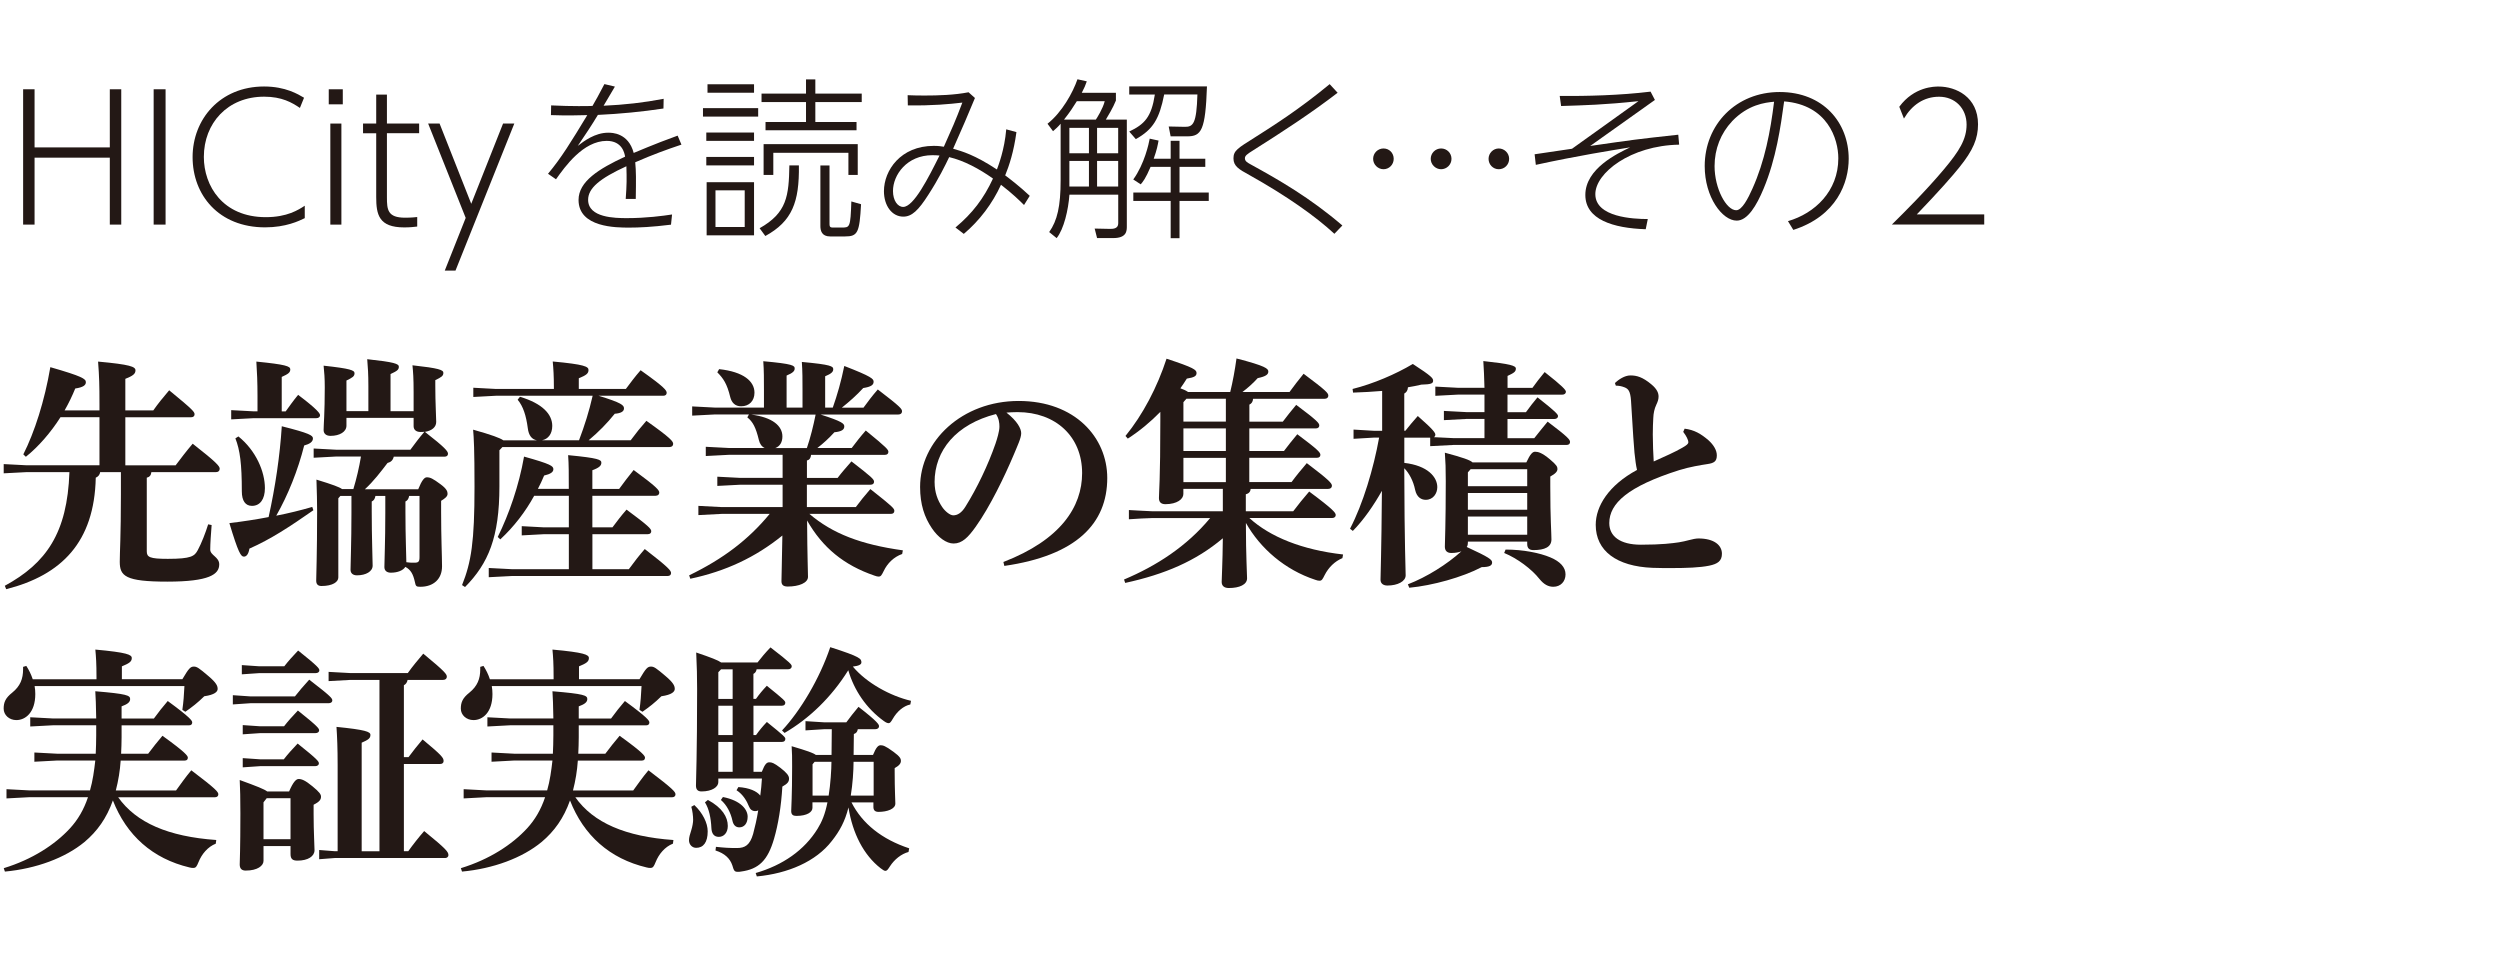<?xml version="1.0" encoding="UTF-8"?><svg id="copy" xmlns="http://www.w3.org/2000/svg" width="520" height="200" viewBox="0 0 520 200"><defs><style>.cls-1{fill:#231815;}</style></defs><g><path class="cls-1" d="M22.84,30.66v-12.09h2.38v28.15h-2.38v-13.93H7.19v13.93h-2.38V18.57h2.38v12.09h15.66Z"/><path class="cls-1" d="M34.44,18.57v28.15h-2.48V18.57h2.48Z"/><path class="cls-1" d="M63.38,45.38c-1.19,.58-3.92,1.91-8.24,1.91-9.65,0-15.08-6.73-15.08-14.61s5.72-14.69,14.87-14.69c4.46,0,7.09,1.62,8.31,2.34l-.86,2.12c-1.66-1.12-3.74-2.34-7.45-2.34-7.59,0-12.53,5.51-12.53,12.53,0,6.01,3.92,12.53,12.89,12.53,4.43,0,6.77-1.51,8.1-2.38v2.59Z"/><path class="cls-1" d="M71.3,21.7h-2.92v-3.13h2.92v3.13Zm-.29,25.02h-2.3V25.7h2.3v21.02Z"/><path class="cls-1" d="M78.25,19.68h2.23v6.01h6.7v2.02h-6.7v13.32c0,2.59,.14,4.25,3.78,4.25,.43,0,1.3,0,2.52-.14v1.98c-.61,.07-1.44,.18-2.7,.18-5.29,0-5.83-2.66-5.83-6.33v-13.25h-2.74v-2.02h2.74v-6.01Z"/><path class="cls-1" d="M96.86,45.31l-7.81-19.62h2.38l6.59,16.7,6.62-16.7h2.34l-12.24,30.6h-2.23l4.36-10.98Z"/><path class="cls-1" d="M127.89,18.03c-.79,1.33-2.27,3.85-2.34,3.96,4.21-.18,8.39-.65,12.49-1.44l-.04,2.02c-4.5,.68-9.07,1.12-13.64,1.33-1.22,2.05-2.74,4.32-4.18,6.44,1.26-.97,3.56-2.74,6.34-2.74,.72,0,4.18,0,5.29,4.21,.58-.21,3.96-1.73,9.14-3.6l.79,1.87c-3.1,1.04-5.9,2.05-9.61,3.67,.18,1.91,.18,3.46,.11,7.63h-2.09c.22-3.02,.22-4.18,.14-6.8-5.58,2.56-7.96,4.57-7.96,6.98,0,3.74,5.62,3.81,8.06,3.81,4.03,0,7.49-.47,9.4-.76l-.22,2.12c-4,.5-6.73,.61-8.68,.61-2.7,0-10.55,0-10.55-5.76,0-3.85,4.25-6.48,9.68-9-.11-.68-.58-3.28-3.82-3.28-4.9,0-8.71,5.4-10.55,7.99l-1.66-1.15c2.77-3.31,4.79-6.62,8.17-12.2-2.66,.07-4.03,.11-7.56,0l.04-2.02c4.36,.22,8.03,.14,8.6,.11,.79-1.37,1.26-2.2,2.48-4.54l2.12,.5Z"/><path class="cls-1" d="M157.7,22.49v1.76h-11.48v-1.76h11.48Zm-.86,5.08v1.73h-9.93v-1.73h9.93Zm0,5.07v1.76h-9.93v-1.76h9.93Zm0,5.26v11.05h-9.86v-11.05h9.86Zm0-20.37v1.76h-9.68v-1.76h9.68Zm-1.94,22.06h-6.08v7.63h6.08v-7.63Zm3.1,7.88c5.69-3.2,6.08-6.73,6.19-13.07h1.98c.11,7.63-1.4,11.63-6.98,14.69l-1.19-1.62Zm20.16-22.1v1.73h-18.93v-1.73h8.42v-4.14h-9.25v-1.76h9.25v-2.95h1.94v2.95h9.65v1.76h-9.65v4.14h8.57Zm.25,4.61v6.41h-1.94v-4.61h-15.62v4.61h-2.02v-6.41h19.58Zm-5.87,4.43v12.13c0,.43,0,.79,.65,.79h1.91c1.66,0,1.8,0,1.98-5.43l2.02,.58c-.32,5.9-.68,6.7-3.31,6.7h-3.13c-1.73,0-2.02-1.19-2.02-2.16v-12.6h1.91Z"/><path class="cls-1" d="M198.77,47.29c3.49-2.92,5.83-5.97,7.77-10.15-2.84-2.02-6.05-3.74-9.11-4.46-.83,1.73-2.2,4.54-4.32,7.81-2.09,3.28-3.46,4.57-5.22,4.57-2.38,0-4.03-2.3-4.03-5.29,0-4.32,3.46-9.43,10.37-9.43,1.04,0,1.62,.11,2.09,.18,1.69-3.78,2.41-5.36,3.85-9.18-2.74,.32-6.16,.65-11.34,.58l-.04-2.12c1.04,.04,2.05,.07,3.46,.07,2.99,0,6.3-.11,9.21-.68l1.33,1.19c-1.91,4.57-2.16,5.18-4.54,10.55,1.87,.54,4.46,1.26,9.11,4.32,.29-.79,1.58-4.07,1.94-8.35l2.12,.58c-.54,4.03-1.51,6.98-2.34,9,.97,.72,2.95,2.23,5.11,4.25l-1.19,1.91c-.94-.94-2.41-2.38-4.79-4.21-1.8,3.92-4.43,7.42-7.74,10.22l-1.73-1.33Zm-4.82-15.01c-5.36,0-8.21,4.14-8.21,7.45,0,1.98,.97,3.31,2.12,3.31,2.2,0,5.26-6.08,7.56-10.69-.47-.04-.9-.07-1.48-.07Z"/><path class="cls-1" d="M232.11,19.29v1.62c-.58,1.48-1.69,3.28-2.09,3.96h4.36v22.17c0,.97,0,2.48-2.84,2.48h-3.35l-.5-1.98,3.24,.07c.65,0,1.66-.07,1.66-1.15v-5.97h-10.15c-.22,3.13-1.15,7.16-2.66,9.04l-1.55-1.26c1.69-2.38,2.38-5.4,2.38-10.76v-11.77c-.58,.68-.97,1.01-1.58,1.55l-1.15-1.55c3.02-2.38,5.29-6.52,6.23-9.25l1.94,.43c-.29,.83-.47,1.3-1.04,2.38h7.13Zm-8.13,1.76c-.79,1.26-1.4,2.23-2.66,3.82h6.62c.18-.25,1.48-2.3,1.84-3.82h-5.8Zm2.52,5.54h-4.07v5.29h4.07v-5.29Zm0,6.88h-4.07v5.33h4.07v-5.33Zm6.08-6.88h-4.39v5.29h4.39v-5.29Zm0,6.88h-4.39v5.33h4.39v-5.33Zm18.47-15.51c-.32,9.14-1.15,10.4-4.1,10.4h-3.46l-.4-2.05,3.31,.07c1.8,.04,2.48-.68,2.66-6.73h-6.91c-1.01,5.08-2.3,7.27-5.9,9.29l-1.37-1.58c3.17-1.51,4.61-2.99,5.33-7.7h-5.33v-1.69h16.16Zm-15.33,19.37c2.34-3.24,3.24-7.49,3.42-8.49l1.84,.4c-.18,.97-.32,1.83-1.01,3.78h3.53v-3.74h1.84v3.74h5.36v1.69h-5.36v5.33h6.08v1.76h-6.08v7.74h-1.84v-7.74h-7.77v-1.76h7.77v-5.33h-4.18c-1.04,2.45-1.62,3.13-2.05,3.63l-1.55-1.01Z"/><path class="cls-1" d="M278.23,19.29c-5.62,4.32-11.55,8.17-17.53,11.95-1.33,.83-1.76,1.15-1.76,1.69,0,.61,.54,.9,1.19,1.26,5.9,3.24,12.31,6.91,19.08,12.71l-1.66,1.73c-3.92-3.64-9.93-7.88-17.64-12.2-2.23-1.22-3.35-1.87-3.35-3.49s.9-2.12,4.39-4.32c4.03-2.56,9.36-5.94,15.62-11.12l1.66,1.8Z"/><path class="cls-1" d="M289.89,33.04c0,1.22-.97,2.16-2.12,2.16s-2.16-.97-2.16-2.16,.97-2.16,2.16-2.16,2.12,.94,2.12,2.16Zm12.02,0c0,1.22-1.01,2.16-2.16,2.16s-2.16-.97-2.16-2.16,.97-2.16,2.16-2.16,2.16,.94,2.16,2.16Zm11.99,0c0,1.22-.97,2.16-2.16,2.16s-2.12-.97-2.12-2.16,.97-2.16,2.12-2.16,2.16,.94,2.16,2.16Z"/><path class="cls-1" d="M349.25,30.09c-10.11,.18-17.42,5.9-17.42,10.29,0,4.82,7.92,5.18,10.91,5.18l-.43,2.12c-6.8-.22-12.56-2.02-12.56-7.13,0-5.47,6.62-8.6,9.32-9.9-3.74,.61-10.87,1.73-19.62,3.64l-.25-2.2c1.22-.18,6.66-.97,7.78-1.15l13.82-9.9c-7.06,.76-11.34,.86-16.09,1.01l-.29-2.09c5.54,.04,12.45-.11,18.9-.9l.9,1.73-13.46,9.57c8.71-1.26,9.65-1.4,18.32-2.34l.18,2.05Z"/><path class="cls-1" d="M371.9,46c5.58-1.62,10.47-6.23,10.47-13.07,0-4.03-2.23-11.12-11.27-11.84-.72,5.26-1.66,11.92-4.28,18.18-1.44,3.46-3.31,6.62-5.58,6.62-2.99,0-6.66-4.86-6.66-11.34,0-8.64,6.52-15.41,15.59-15.41s14.36,6.37,14.36,13.89c0,4.93-2.45,11.88-11.52,14.79l-1.12-1.83Zm-11.63-20.77c-2.34,2.48-3.64,5.76-3.64,9.32,0,4.68,2.45,9.18,4.5,9.18,1.22,0,2.48-2.48,3.38-4.5,2.56-5.69,3.74-11.88,4.5-18.07-1.91,.18-5.4,.58-8.75,4.07Z"/><path class="cls-1" d="M412.72,44.59v2.12h-19.22c2.59-2.55,7.09-7.02,10.83-11.48,3.2-3.81,4.72-6.26,4.72-9.32,0-3.35-2.38-5.79-5.72-5.79-3.17,0-5.65,1.73-7.31,4.54l-.97-2.45c3.1-4.21,7.34-4.21,8.17-4.21,3.67,0,8.21,2.2,8.21,7.85,0,2.95-1.01,5.4-3.89,8.96-1.4,1.76-4.25,5-8.85,9.79h14.04Z"/></g><g><path class="cls-1" d="M31.49,98.2c-.1,.71-.38,1.01-.96,1.16v15.31c0,1.21,.58,1.57,4.37,1.57,4.9,0,5.57-.56,6.24-1.82,.77-1.41,1.63-3.64,2.16-5.36l.72,.15c-.14,1.77-.29,3.89-.29,5.1s1.87,1.52,1.87,3.08c0,2.07-2.06,3.59-10.8,3.59s-9.89-1.16-9.89-4.14c0-1.92,.24-5.41,.24-13.94v-4.7h-4.32c-.1,.66-.48,.96-.91,1.16-.29,13.39-7.1,20.26-18.63,23.19l-.29-.71c8.64-4.7,13.01-11.01,13.44-23.64H5.57l-4.8,.25v-1.92l4.8,.25h15.12v-10H12.58c-2.02,3.18-4.56,6.11-7.2,8.23l-.53-.5c2.35-4.65,4.42-11.11,5.62-18.14,6.67,1.92,7.39,2.43,7.39,3.13,0,.61-.53,1.06-2.21,1.31-.62,1.52-1.34,3.03-2.21,4.55h7.25v-1.31c0-3.89-.05-5.76-.29-8.84,6.67,.61,7.78,1.06,7.78,1.82s-.58,1.16-2.11,1.77v6.57h5.81c.96-1.36,1.97-2.63,3.31-4.19,4.99,4.09,5.28,4.5,5.28,5,0,.35-.24,.61-.72,.61h-13.68v10h10.46c1.1-1.46,2.21-2.93,3.55-4.5,5.04,3.94,5.62,4.7,5.62,5.2,0,.45-.29,.71-.77,.71h-13.44Z"/><path class="cls-1" d="M65.18,106.13c-4.94,3.44-8.83,6.01-13.3,7.98-.19,1.16-.62,1.67-1.15,1.67-.62,0-1.15-.76-3.02-6.97,2.88-.35,5.57-.76,8.16-1.26,1.39-6.26,2.35-12.73,2.74-18.89,5.81,1.46,6.48,1.92,6.48,2.53,0,.71-.67,1.16-1.82,1.47-1.3,5.15-3.36,10.31-5.81,14.6,2.59-.5,5.04-1.11,7.49-1.82l.24,.71Zm-11.62-23.75c0-2.83-.1-5.15-.24-7.17,6.1,.61,7.06,.96,7.06,1.62s-.43,.96-1.78,1.57v7.17h.82c.77-1.06,1.54-2.17,2.59-3.44,4.08,3.08,4.56,3.89,4.56,4.24s-.29,.61-.77,.61h-13.01l-4.7,.25v-1.92l4.7,.25h.77v-3.18Zm-3.98,8.39c3.7,2.98,5.52,7.38,5.52,10.76,0,2.32-1.01,3.69-2.69,3.69-1.34,0-2.11-1.01-2.11-3.03,0-5.66-.38-8.59-1.34-11.01l.62-.4Zm28.51,12.38c-.1,.61-.34,.96-.77,1.16v2.12c0,5.51,.19,9.85,.19,11.22,0,1.21-1.39,2.02-3.26,2.02-.86,0-1.34-.45-1.34-1.16,0-1.52,.19-5.36,.19-11.82v-3.54h-2.3l-.43,.5v16.47c0,.91-1.15,1.77-3.5,1.77-.72,0-1.1-.35-1.1-1.11,0-1.01,.19-5.46,.19-14.45,0-1.77-.05-4.04-.14-6.57,3.46,1.06,4.8,1.57,5.33,1.97h2.35c.67-2.22,1.2-4.5,1.58-6.77h-5.18l-4.66,.25v-1.92l4.66,.25h15.46c.91-1.21,1.82-2.48,2.93-3.74-.24,.05-.53,.05-.82,.05-.91,0-1.44-.46-1.44-1.21v-1.72h-13.97v1.62c0,1.26-1.39,2.12-3.31,2.12-.91,0-1.44-.46-1.44-1.21,0-1.01,.24-3.59,.24-8.89,0-1.97-.1-3.03-.24-4.5,5.62,.61,6.43,.96,6.43,1.57,0,.66-.43,.91-1.68,1.52v6.37h4.56v-5.25c0-2.42-.1-3.94-.24-5.56,5.66,.61,6.58,.96,6.58,1.57,0,.66-.43,.91-1.73,1.52v7.73h4.8v-3.94c0-3.03-.1-4.14-.24-5.61,5.52,.61,6.43,.96,6.43,1.57,0,.66-.43,.91-1.68,1.52v1.06c0,3.79,.19,6.47,.19,7.63,0,1.06-.86,1.82-2.35,2.07,4.22,3.28,4.8,4.04,4.8,4.55,0,.35-.24,.61-.72,.61h-10.56c-.19,.76-.58,1.11-1.3,1.31-1.39,1.82-2.88,3.79-4.7,5.46h11.09c.77-1.92,1.3-2.48,1.78-2.48,.72,0,1.25,.25,2.88,1.46,1.3,.96,1.44,1.52,1.44,1.97,0,.56-.53,.96-1.34,1.46v2.32c0,5.46,.19,9.14,.19,11.32,0,2.63-1.78,4.24-4.51,4.24-.86,0-.96-.1-1.15-1.06-.34-1.52-.82-2.48-1.97-3.08-.48,.76-1.63,1.21-3.02,1.21-.86,0-1.34-.46-1.34-1.16,0-1.52,.19-4.95,.19-11.27v-3.54h-2.02Zm7.01,0c-.1,.61-.34,.96-.77,1.16v2.12c0,5.41,.19,9.09,.19,10.51,.58,.1,1.06,.1,1.68,.1,.82,0,1.06-.2,1.06-1.16v-12.73h-2.16Z"/><path class="cls-1" d="M111.65,91.58c-1.01-.2-1.68-.96-1.87-2.53-.34-2.58-.96-4.55-2.11-5.91l.48-.61c4.7,1.41,6.72,3.64,6.72,6.06,0,1.67-.86,2.73-2.11,2.98h7.68c1.15-3.03,2.11-6.06,2.83-9.25h-20.16l-4.66,.25v-1.92l4.66,.25h12.1v-.2c0-2.48-.1-4.04-.24-5.51,6.62,.61,7.44,1.06,7.44,1.77,0,.76-.53,1.11-2.02,1.72v2.22h9.79c.91-1.21,1.87-2.53,3.07-3.89,4.99,3.54,5.42,4.19,5.42,4.7,0,.35-.24,.61-.72,.61h-13.44c4.8,1.47,5.28,1.97,5.28,2.63,0,.61-.58,1.01-1.92,1.11-1.58,1.97-3.36,3.79-5.42,5.51h8.74c1.2-1.62,2.02-2.63,3.26-4.04,5.14,3.64,5.57,4.29,5.57,4.8,0,.35-.24,.66-.77,.66h-34.75l-.62,.66v7.53c0,10.56-2.3,16.02-7.15,20.92l-.62-.4c1.92-4.8,2.59-8.99,2.59-20.41,0-7.88-.14-10.16-.29-11.92,3.94,1.11,5.57,1.72,6.29,2.22h6.96Zm-.53,11.52c-1.82,3.33-4.22,6.47-7.06,9.09l-.53-.5c2.35-4.75,4.42-10.71,5.47-16.72,5.62,1.57,6.1,1.97,6.1,2.63,0,.61-.62,1.01-1.92,1.31-.38,.91-.82,1.87-1.3,2.78h6.43c0-3.08,0-5.15-.14-7.02,6.38,.61,6.91,.96,6.91,1.57,0,.56-.34,1.01-1.87,1.57v3.89h5.57c.96-1.31,1.87-2.53,3.02-3.94,4.75,3.49,5.33,4.19,5.33,4.7,0,.35-.24,.66-.77,.66h-13.15v6.57h4.18c.91-1.21,1.73-2.32,2.93-3.69,4.56,3.38,5.14,3.99,5.14,4.5,0,.35-.24,.61-.72,.61h-11.52v7.28h7.58c1.06-1.46,2.21-2.93,3.31-4.19,5.04,3.89,5.47,4.5,5.47,5,0,.35-.24,.61-.72,.61h-32.4l-4.8,.25v-1.92l4.8,.25h11.86v-7.28h-5.14l-4.66,.25v-1.92l4.66,.25h5.14v-6.57h-7.2Z"/><path class="cls-1" d="M173.21,84.81c.96-2.73,1.73-5.41,2.4-8.69,5.71,2.22,6.1,2.68,6.1,3.28,0,.66-.53,1.06-2.16,1.31-1.39,1.52-2.88,2.83-4.46,4.09h4.51c.96-1.31,1.78-2.42,2.98-3.79,4.7,3.59,5.04,4.04,5.04,4.55,0,.35-.24,.66-.77,.66h-16.18c4.61,1.47,4.94,1.92,4.94,2.48,0,.66-.53,1.06-2.06,1.21-1.1,1.21-2.3,2.32-3.55,3.28h7.15c.91-1.21,1.82-2.38,2.93-3.64,4.46,3.64,4.7,3.99,4.7,4.45,0,.35-.24,.61-.72,.61h-15.36c-.05,.66-.34,1.06-.86,1.16v3.64h6.38c.91-1.21,1.78-2.17,2.88-3.44,4.32,3.33,4.7,3.74,4.7,4.24,0,.35-.24,.61-.72,.61h-13.25v4.65h10.18c.91-1.21,1.78-2.32,3.02-3.74,4.7,3.69,4.99,4.04,4.99,4.55,0,.35-.24,.61-.72,.61h-16.95c4.8,4.09,10.7,6.37,19.44,7.58l-.14,.76c-1.73,.61-3.07,1.92-3.84,3.54-.43,.86-.58,1.16-1.06,1.16-.19,0-.48-.05-.86-.2-6.34-2.17-10.8-5.81-14.02-11.47,.05,7.83,.19,10.56,.19,11.72,0,1.26-1.87,2.02-4.22,2.02-.91,0-1.3-.35-1.3-1.11,0-1.06,.1-3.33,.19-9.5-5.62,4.55-11.81,7.43-19.15,8.99l-.24-.71c7.1-3.44,12.34-7.43,16.75-12.78h-10.03l-4.8,.25v-1.92l4.8,.25h12.72v-4.65h-8.78l-4.8,.25v-1.92l4.8,.25h8.78v-4.8h-11.18l-4.8,.25v-1.92l4.8,.25h7.44c-.62-.3-1.01-.86-1.2-1.67-.62-2.58-1.25-3.79-2.4-4.7l.34-.61h-7.01l-4.8,.25v-1.92l4.8,.25h10.13v-3.59c0-2.37,0-4.09-.14-6.06,6.24,.56,6.53,.91,6.53,1.52,0,.5-.34,.91-1.68,1.46v6.67h3.31v-3.44c0-2.38,0-4.09-.14-6.06,6.14,.56,6.53,.91,6.53,1.52,0,.51-.34,.91-1.68,1.46v6.52h1.58Zm-23.62-8.03c5.09,.56,7.34,2.53,7.34,4.9,0,1.67-1.06,2.83-2.78,2.83-1.25,0-1.97-.76-2.26-1.92-.67-2.78-1.44-3.89-2.69-5.15l.38-.66Zm18.24,16.42c.77-2.27,1.34-4.6,1.82-6.97h-13.44c4.51,.56,6.53,2.38,6.53,4.55,0,1.21-.53,2.07-1.49,2.42h6.58Z"/><path class="cls-1" d="M208.71,116.89c11.91-4.6,16.37-11.47,16.37-18.49,0-7.58-5.47-12.68-13.44-12.68-.86,0-1.63,.05-2.3,.1,2.26,1.77,3.07,3.33,3.07,4.29,0,1.01-.77,2.58-1.54,4.45-1.92,4.55-4.94,10.81-7.92,15-1.58,2.22-2.83,3.49-4.61,3.49-1.49,0-3.22-1.26-4.51-3.18-1.54-2.27-2.45-4.95-2.45-8.59,0-9.55,8.74-17.88,20.5-17.88s18.43,7.63,18.43,16.02c0,9.45-6.38,16.12-21.41,18.29l-.19-.81Zm-14.31-16.57c0,2.07,.62,3.74,1.58,5.15,.62,.91,1.63,1.72,2.3,1.72,.86,0,1.73-.5,2.54-1.82,2.4-3.84,4.7-8.64,6.24-13.08,.34-1.01,.82-2.58,.82-3.54,0-.76-.1-1.72-.72-2.63-8.26,2.12-12.77,7.53-12.77,14.2Z"/><path class="cls-1" d="M269,106.33c1.06-1.42,2.06-2.63,3.31-4.09,5.18,3.84,5.52,4.45,5.52,4.9,0,.35-.29,.61-.77,.61h-17.19c4.32,3.94,10.99,6.62,19.49,7.58l-.14,.76c-1.58,.66-2.88,1.92-3.7,3.54-.43,.86-.58,1.16-1.06,1.16-.24,0-.53-.05-.91-.2-6.29-2.07-11.42-6.52-14.4-11.82v.66c0,5.81,.24,10.05,.24,10.86,0,1.31-1.58,2.02-3.79,2.02-.96,0-1.49-.45-1.49-1.26,0-1.06,.19-3.74,.24-9.09-5.62,4.75-12.05,7.48-20.31,9.29l-.24-.71c6.72-2.83,13.01-6.87,17.91-12.78h-12.1c-.67,0-3.55,.15-4.8,.25v-1.92c1.2,.05,4.18,.25,4.8,.25h14.74v-4.65h-8.21v1.06c0,1.06-1.3,2.12-3.74,2.12-.86,0-1.34-.4-1.34-1.26,0-1.31,.29-3.64,.29-16.17v-1.77c-2.02,2.07-4.32,3.99-6.77,5.56l-.48-.55c3.6-4.4,6.62-10.16,8.54-16.07,5.71,1.87,6.24,2.32,6.24,2.98,0,.61-.43,.91-2.02,1.16-.43,.66-.86,1.36-1.34,2.02,.53,.2,1.1,.4,1.58,.76h8.79c.53-2.17,.96-4.5,1.3-6.97,6.1,1.57,6.62,2.12,6.62,2.73s-.53,1.01-2.21,1.36c-.91,1.01-2.02,2.02-3.17,2.88h9.79c.96-1.31,1.78-2.38,2.93-3.79,4.75,3.54,5.14,4.04,5.14,4.55,0,.35-.24,.66-.77,.66h-14.88c-.05,.66-.34,1.01-.77,1.21v3.54h6.96c.91-1.21,1.68-2.17,2.78-3.49,4.32,3.23,4.8,3.79,4.8,4.29,0,.35-.24,.61-.72,.61h-13.83v4.7h7.2c.91-1.21,1.68-2.17,2.78-3.49,4.32,3.23,4.8,3.79,4.8,4.29,0,.35-.24,.61-.72,.61h-14.07v5.05h8.79c.96-1.31,2.06-2.63,3.17-3.94,4.61,3.49,5.23,4.19,5.23,4.7,0,.35-.24,.66-.77,.66h-16.13c-.05,.55-.34,.96-1.01,1.11v3.54h9.84Zm-22.85-22.68v4.04h8.83v-4.75h-8.21l-.62,.71Zm0,10.16h8.83v-4.7h-8.83v4.7Zm0,6.47h8.83v-5.05h-8.83v5.05Z"/><path class="cls-1" d="M292.31,89.61c.86-1.06,1.58-1.97,2.59-3.08,3.41,2.98,3.65,3.54,3.65,3.89,0,.2-.1,.4-.29,.51l4.03,.2h6.48v-3.99h-3.74l-4.7,.25v-1.92l4.7,.25h3.74v-3.64h-5.52l-4.7,.25v-1.92l4.7,.25h5.52c-.05-2.22-.14-3.99-.24-5.56,5.66,.61,6.77,.96,6.77,1.57,0,.66-.43,.91-1.73,1.52v2.48h5.18c.77-1.06,1.49-2.02,2.54-3.28,3.79,2.98,4.42,3.74,4.42,4.09s-.29,.61-.77,.61h-11.38v3.64h3.84c.77-1.06,1.54-2.07,2.4-3.08,3.74,2.93,4.27,3.54,4.27,3.89s-.29,.61-.77,.61h-9.74v3.99h5.57c.91-1.16,1.82-2.27,2.78-3.44,4.22,3.18,4.66,3.74,4.66,4.24,0,.35-.24,.61-.72,.61h-23.57l-4.8,.25v-1.77h-5.38v5.25c4.85,.56,6.86,2.93,6.86,5.05,0,1.31-.86,2.63-2.4,2.63-.91,0-1.87-.51-2.21-2.07-.38-1.87-1.25-3.49-2.26-4.5,.05,16.77,.29,20.76,.29,22.28,0,1.26-1.68,2.12-3.79,2.12-.91,0-1.44-.46-1.44-1.21,0-1.52,.19-5.1,.29-18.49-1.68,2.98-3.79,6.06-6.05,8.34l-.58-.46c2.69-5.15,4.9-12.53,6.05-18.95h-1.1l-4.22,.25v-1.92l4.22,.25h1.73v-8.29c-1.97,.15-4.03,.3-6.05,.35l-.1-.76c4.27-1.06,8.98-3.08,12.53-5.2,3.98,2.58,4.22,2.98,4.22,3.49,0,.55-.38,.76-2.45,.81-.86,.2-1.82,.4-2.78,.55-.05,.71-.34,1.06-.77,1.31v7.73h.19Zm.53,31.93c3.94-1.52,8.11-4.14,11.14-6.87-.53,.2-1.2,.35-2.11,.35-.86,0-1.34-.46-1.34-1.31s.19-4.7,.19-13.64c0-2.68-.05-3.94-.19-5.91,3.74,1.01,5.23,1.52,5.76,2.02h11.19c.82-1.77,1.3-2.22,1.82-2.22,.62,0,1.44,.2,3.07,1.57,1.44,1.21,1.58,1.57,1.58,2.02,0,.5-.38,.96-1.49,1.57v2.07c0,6.77,.24,9.65,.24,11.01,0,1.57-1.39,2.22-3.74,2.22-.82,0-1.3-.35-1.3-1.26v-.5h-12.34v.25c0,.3-.05,.61-.24,.86,4.7,2.17,5.28,2.63,5.28,3.23s-.48,.96-2.16,.96c-4.03,2.12-10.27,3.84-15.07,4.29l-.29-.71Zm13.06-23.95l-.58,.66v2.88h12.34v-3.54h-11.76Zm-.58,4.95v3.49h12.34v-3.49h-12.34Zm12.34,8.69v-3.79h-12.34v3.79h12.34Zm-4.51,3.08c3.7,0,7.15,.71,9.31,1.62,2.06,.86,3.17,2.07,3.17,3.54s-1.01,2.58-2.54,2.58c-1.06,0-1.97-.5-2.88-1.62-1.63-2.07-4.61-4.29-7.34-5.41l.29-.71Z"/><path class="cls-1" d="M350.38,89.16c2.02,.25,3.41,1.06,4.99,2.42,1.06,.96,1.73,2.07,1.73,3.13,0,1.26-.58,1.62-1.97,1.82-1.3,.2-3.6,.56-5.86,1.26-10.66,3.38-14.54,6.92-14.54,11.01,0,2.73,2.21,4.5,6.58,4.5s6.53-.3,7.92-.5c.82-.15,1.34-.25,2.06-.45,.72-.2,1.49-.35,1.97-.35,3.31,0,4.9,1.42,4.9,3.18,0,1.52-.91,2.12-2.64,2.48-1.92,.4-4.75,.5-7.82,.5-1.3,0-2.69,0-3.98-.05-7.49-.3-11.81-3.54-11.81-8.94,0-3.89,2.69-8.23,8.59-11.42-.24-1.01-.34-1.92-.53-3.59-.14-1.36-.29-3.84-.72-10.81-.14-2.02-.58-2.48-1.34-2.78-.62-.25-1.2-.35-1.82-.35l-.19-.56c.77-.71,2.02-1.57,3.22-1.57,1.34,0,2.54,.35,4.32,1.82,1.3,1.06,1.54,1.92,1.54,2.58,0,.61-.19,1.11-.48,1.72-.38,.81-.58,1.72-.62,2.78-.05,.91-.1,2.07-.1,3.39,0,1.92,.1,4.09,.19,5.61,2.35-1.06,4.42-1.97,5.9-2.83,1.01-.56,1.3-.86,1.3-1.16s-.1-.55-.29-.96c-.19-.35-.38-.71-.77-1.21l.29-.66Z"/><path class="cls-1" d="M20.07,141.28v-.46c0-2.78-.1-4.24-.24-5.71,6.62,.61,7.58,1.06,7.58,1.77,0,.76-.58,1.11-2.06,1.72v2.68h12.58c1.34-2.27,1.68-2.63,2.4-2.63,.62,0,1.06,.3,3.02,1.97,1.68,1.42,1.92,2.07,1.92,2.68,0,.56-.58,1.21-2.78,1.52-1.44,1.41-2.5,2.22-3.94,3.23l-.62-.4c.24-1.72,.34-3.03,.43-4.95H7.2c.1,.55,.14,1.11,.14,1.67,0,3.84-2.06,5.41-3.94,5.41-1.49,0-2.64-1.06-2.64-2.38s.38-2.22,1.78-3.33c1.68-1.36,2.26-2.88,2.26-4.85v-.51l.67-.2c.53,.81,1.01,1.77,1.34,2.78h13.25Zm24.82,34.2c-1.68,.66-2.93,2.17-3.6,3.84-.38,.91-.53,1.21-1.1,1.21-.19,0-.43,0-.77-.1-7.68-1.82-13.1-6.67-15.94-13.94-1.3,3.69-3.26,6.42-5.9,8.64-4.03,3.33-10.08,5.56-16.56,6.16l-.24-.71c5.95-1.82,10.66-4.9,13.78-8.29,1.63-1.77,2.88-3.89,3.74-6.47H6.05l-4.7,.25v-1.92l4.7,.25h12.67c.58-2.02,.86-4.09,1.1-6.21h-7.97l-4.7,.25v-1.92l4.7,.25h8.06c.05-1.21,.1-2.48,.1-3.84v-2.07H10.99l-4.7,.25v-1.92l4.7,.25h9.02c-.05-2.88-.1-4.35-.19-5.66,6.58,.55,7.25,.86,7.25,1.62,0,.71-.67,1.11-1.78,1.52v2.53h6.72c.96-1.31,1.87-2.48,2.88-3.64,4.7,3.44,5.09,4.09,5.09,4.45s-.19,.61-.67,.61h-14.02v2.48c0,1.21-.05,2.32-.1,3.43h5.62c.96-1.31,1.97-2.53,2.98-3.74,4.85,3.49,5.28,4.19,5.28,4.55s-.19,.61-.67,.61h-13.3c-.14,2.07-.48,4.19-1.01,6.21h12.53c.96-1.31,1.97-2.78,3.17-4.19,5.14,3.89,5.62,4.5,5.62,5,0,.35-.24,.61-.72,.61H24.58c3.74,5.3,10.42,8.18,20.4,8.89l-.1,.76Z"/><path class="cls-1" d="M61.34,144.86c.86-1.11,1.78-2.17,2.98-3.49,4.66,3.59,4.8,3.89,4.8,4.35,0,.3-.29,.55-.77,.55h-16.27l-3.65,.25v-1.92l3.65,.25h9.26Zm-1.2,19.75c.82-1.92,1.44-2.58,1.97-2.58,.62,0,1.34,.25,2.88,1.52,1.54,1.26,1.78,1.72,1.78,2.17,0,.61-.34,1.06-1.54,1.67v1.92c0,3.84,.19,6.37,.19,7.53,0,1.26-1.34,2.17-3.55,2.17-1.01,0-1.44-.35-1.44-1.36v-1.67h-5.62v3.08c0,1.01-1.25,2.02-3.7,2.02-.82,0-1.25-.4-1.25-1.26,0-.61,.14-3.23,.14-10.61,0-3.28-.05-5.05-.14-6.97,3.6,1.31,5.14,1.92,5.71,2.38h4.56Zm-1.01-26.02c.86-1.11,1.73-2.07,2.88-3.28,4.18,3.33,4.42,3.74,4.42,4.14,0,.3-.29,.56-.77,.56h-11.71l-3.65,.25v-1.92l3.65,.25h5.18Zm-.05,12.48c.86-1.11,1.73-2.07,2.88-3.28,4.18,3.33,4.42,3.74,4.42,4.14,0,.3-.29,.56-.77,.56h-11.47l-3.65,.25v-1.92l3.65,.25h4.94Zm-.05,6.87c.86-1.11,1.73-2.07,2.88-3.28,4.18,3.33,4.42,3.74,4.42,4.14,0,.3-.29,.56-.77,.56h-11.42l-3.65,.25v-1.92l3.65,.25h4.9Zm-3.55,8.08l-.67,.86v7.68h5.62v-8.54h-4.94Zm23.43-24.6h-6l-4.56,.25v-1.92l4.56,.25h11.91c1.01-1.42,2.11-2.73,3.22-4.04,4.61,3.79,4.9,4.29,4.9,4.8,0,.35-.24,.66-.77,.66h-7.39c-.1,.56-.38,.91-.77,1.11v14.96h.96c.86-1.16,1.97-2.58,2.93-3.69,4.08,3.38,4.37,3.84,4.37,4.5,0,.35-.24,.61-.72,.61h-7.54v18.14h.91c1.01-1.41,2.21-2.93,3.31-4.19,4.66,3.79,5.04,4.35,5.04,5,0,.4-.34,.61-.67,.61h-22.99l-3.22,.25v-1.92l3.22,.25h.62v-17.93c0-3.44-.1-5.86-.24-7.93,6.05,.61,7.06,1.01,7.06,1.67,0,.71-.43,1.01-1.82,1.62v22.58h3.7v-35.62Z"/><path class="cls-1" d="M115.15,141.28v-.46c0-2.78-.1-4.24-.24-5.71,6.62,.61,7.58,1.06,7.58,1.77,0,.76-.58,1.11-2.06,1.72v2.68h12.58c1.34-2.27,1.68-2.63,2.4-2.63,.62,0,1.06,.3,3.02,1.97,1.68,1.42,1.92,2.07,1.92,2.68,0,.56-.58,1.21-2.78,1.52-1.44,1.41-2.5,2.22-3.94,3.23l-.62-.4c.24-1.72,.34-3.03,.43-4.95h-31.15c.1,.55,.14,1.11,.14,1.67,0,3.84-2.06,5.41-3.94,5.41-1.49,0-2.64-1.06-2.64-2.38s.38-2.22,1.78-3.33c1.68-1.36,2.26-2.88,2.26-4.85v-.51l.67-.2c.53,.81,1.01,1.77,1.34,2.78h13.25Zm24.82,34.2c-1.68,.66-2.93,2.17-3.6,3.84-.38,.91-.53,1.21-1.1,1.21-.19,0-.43,0-.77-.1-7.68-1.82-13.1-6.67-15.94-13.94-1.3,3.69-3.26,6.42-5.9,8.64-4.03,3.33-10.08,5.56-16.56,6.16l-.24-.71c5.95-1.82,10.66-4.9,13.78-8.29,1.63-1.77,2.88-3.89,3.74-6.47h-12.24l-4.7,.25v-1.92l4.7,.25h12.67c.58-2.02,.86-4.09,1.1-6.21h-7.97l-4.7,.25v-1.92l4.7,.25h8.06c.05-1.21,.1-2.48,.1-3.84v-2.07h-9.02l-4.7,.25v-1.92l4.7,.25h9.02c-.05-2.88-.1-4.35-.19-5.66,6.58,.55,7.25,.86,7.25,1.62,0,.71-.67,1.11-1.78,1.52v2.53h6.72c.96-1.31,1.87-2.48,2.88-3.64,4.7,3.44,5.09,4.09,5.09,4.45s-.19,.61-.67,.61h-14.02v2.48c0,1.21-.05,2.32-.1,3.43h5.62c.96-1.31,1.97-2.53,2.98-3.74,4.85,3.49,5.28,4.19,5.28,4.55s-.19,.61-.67,.61h-13.3c-.14,2.07-.48,4.19-1.01,6.21h12.53c.96-1.31,1.97-2.78,3.17-4.19,5.14,3.89,5.62,4.5,5.62,5,0,.35-.24,.61-.72,.61h-20.11c3.74,5.3,10.42,8.18,20.4,8.89l-.1,.76Z"/><path class="cls-1" d="M144.42,167.45c1.73,1.62,2.78,3.74,2.78,5.46,0,2.32-.91,3.44-2.4,3.44-.86,0-1.49-.71-1.49-1.57,0-.61,.19-1.21,.48-2.12,.24-.76,.38-1.62,.38-2.12,0-.81-.14-1.92-.38-2.73l.62-.35Zm4.99-5.51v.76c0,.96-1.25,1.92-3.5,1.92-.77,0-1.15-.4-1.15-1.21,0-1.11,.24-6.31,.24-20.11,0-2.27-.05-4.9-.19-7.58,3.12,1.06,4.56,1.62,5.18,2.07h7.58c.82-1.06,1.58-1.97,2.69-3.13,4.27,3.28,4.42,3.59,4.42,3.94s-.29,.61-.77,.61h-6.53c-.1,.5-.29,.76-.67,.96v5.2h.53c.72-1.01,1.39-1.82,2.26-2.73,3.7,2.98,3.84,3.18,3.84,3.54s-.24,.61-.72,.61h-5.9v6.11h.53c.72-1.01,1.39-1.82,2.26-2.73,3.7,2.98,3.84,3.18,3.84,3.54s-.24,.61-.72,.61h-5.9v6.21h1.73c.67-1.72,1.06-1.97,1.58-1.97,.48,0,.91,.1,2.3,1.16,1.3,1.01,1.78,1.62,1.78,2.22,0,.66-.29,1.06-1.39,1.67-.24,4.14-.86,7.88-1.73,10.86-1.3,4.45-3.12,6.32-6.91,6.82-.24,.05-.43,.05-.62,.05-.72,0-.82-.25-1.15-1.36-.48-1.42-1.58-2.48-3.5-3.08l.1-.76c1.82,.2,2.83,.25,4.37,.25,1.68,0,2.69-.61,3.36-2.93,.38-1.42,.77-3.08,1.06-4.9-.19,.1-.38,.15-.62,.15-.62,0-1.06-.35-1.3-.96-.43-1.11-1.25-2.53-2.59-3.38l.38-.66c2.3,.15,3.84,.86,4.56,1.77,.14-1.16,.29-2.38,.34-3.54h-9.02Zm-2.16,4.45c2.98,1.62,4.13,3.54,4.13,5.41,0,1.46-.86,2.27-1.87,2.27s-1.49-.71-1.54-1.82c-.1-2.12-.48-3.99-1.34-5.36l.62-.51Zm2.74-27.18l-.58,.61v5.56h2.98v-6.16h-2.4Zm-.58,7.58v6.11h2.98v-6.11h-2.98Zm2.98,13.74v-6.21h-2.98v6.21h2.98Zm-2.02,5.25c3.84,.76,5.14,2.68,5.14,4.09s-.72,2.22-1.73,2.22c-.77,0-1.25-.5-1.44-1.41-.34-1.57-1.15-3.23-2.4-4.29l.43-.61Zm38.64,11.42c-1.54,.4-2.98,1.57-3.89,2.98-.43,.66-.62,.96-.96,.96-.24,0-.53-.2-1.01-.56-3.5-2.73-5.81-7.22-6.67-12.63-.72,2.88-1.82,4.9-3.46,6.97-3.31,4.29-9.12,6.77-15.6,7.38l-.24-.71c5.62-1.62,10.13-4.75,12.87-9.2,.91-1.46,1.58-3.08,2.06-5.51h-3.12v1.16c0,.86-1.1,1.67-3.36,1.67-.67,0-1.06-.25-1.06-1.01,0-.71,.19-3.03,.19-9.25,0-1.87,0-2.83-.1-4.24,3.26,.96,4.51,1.41,5.04,1.82h3.26c0-1.77,.05-3.59,.05-5.36h-1.49l-3.98,.25v-1.92l3.98,.25h4.51c.77-1.06,1.49-1.97,2.54-3.23,4.03,3.13,4.27,3.69,4.27,4.04s-.29,.61-.77,.61h-3.65c-.1,.56-.29,.81-.82,1.01l-.05,4.35h4.03c.67-1.62,1.1-2.02,1.58-2.02s.96,.1,2.69,1.37c1.39,1.01,1.54,1.46,1.54,1.87,0,.5-.29,.96-1.3,1.52v.66c0,3.99,.14,5.91,.14,6.72,0,1.11-1.68,1.72-3.5,1.72-.67,0-1.06-.3-1.06-1.01v-.96h-4.56c2.26,4.45,6.34,7.68,12,9.55l-.14,.76Zm-26.35-25.26c3.79-4.04,7.82-10.76,10.03-17.33,6.34,2.02,6.48,2.42,6.48,3.18,0,.4-.48,.71-1.78,.86,2.83,3.39,7.78,6.11,12.1,7.12l-.14,.76c-1.44,.3-2.78,1.47-3.65,2.98-.38,.66-.58,.91-.86,.91-.24,0-.53-.1-1.01-.45-3.65-2.63-6.19-6.42-7.39-10.56-3.5,5.61-8.11,10.05-13.25,13.04l-.53-.51Zm9.7,13.54c.38-2.32,.58-5.46,.58-7.02h-3.5l-.43,.51v6.52h3.36Zm9.36,0v-7.02h-4.18c0,1.82-.19,4.7-.58,7.02h4.75Z"/></g></svg>